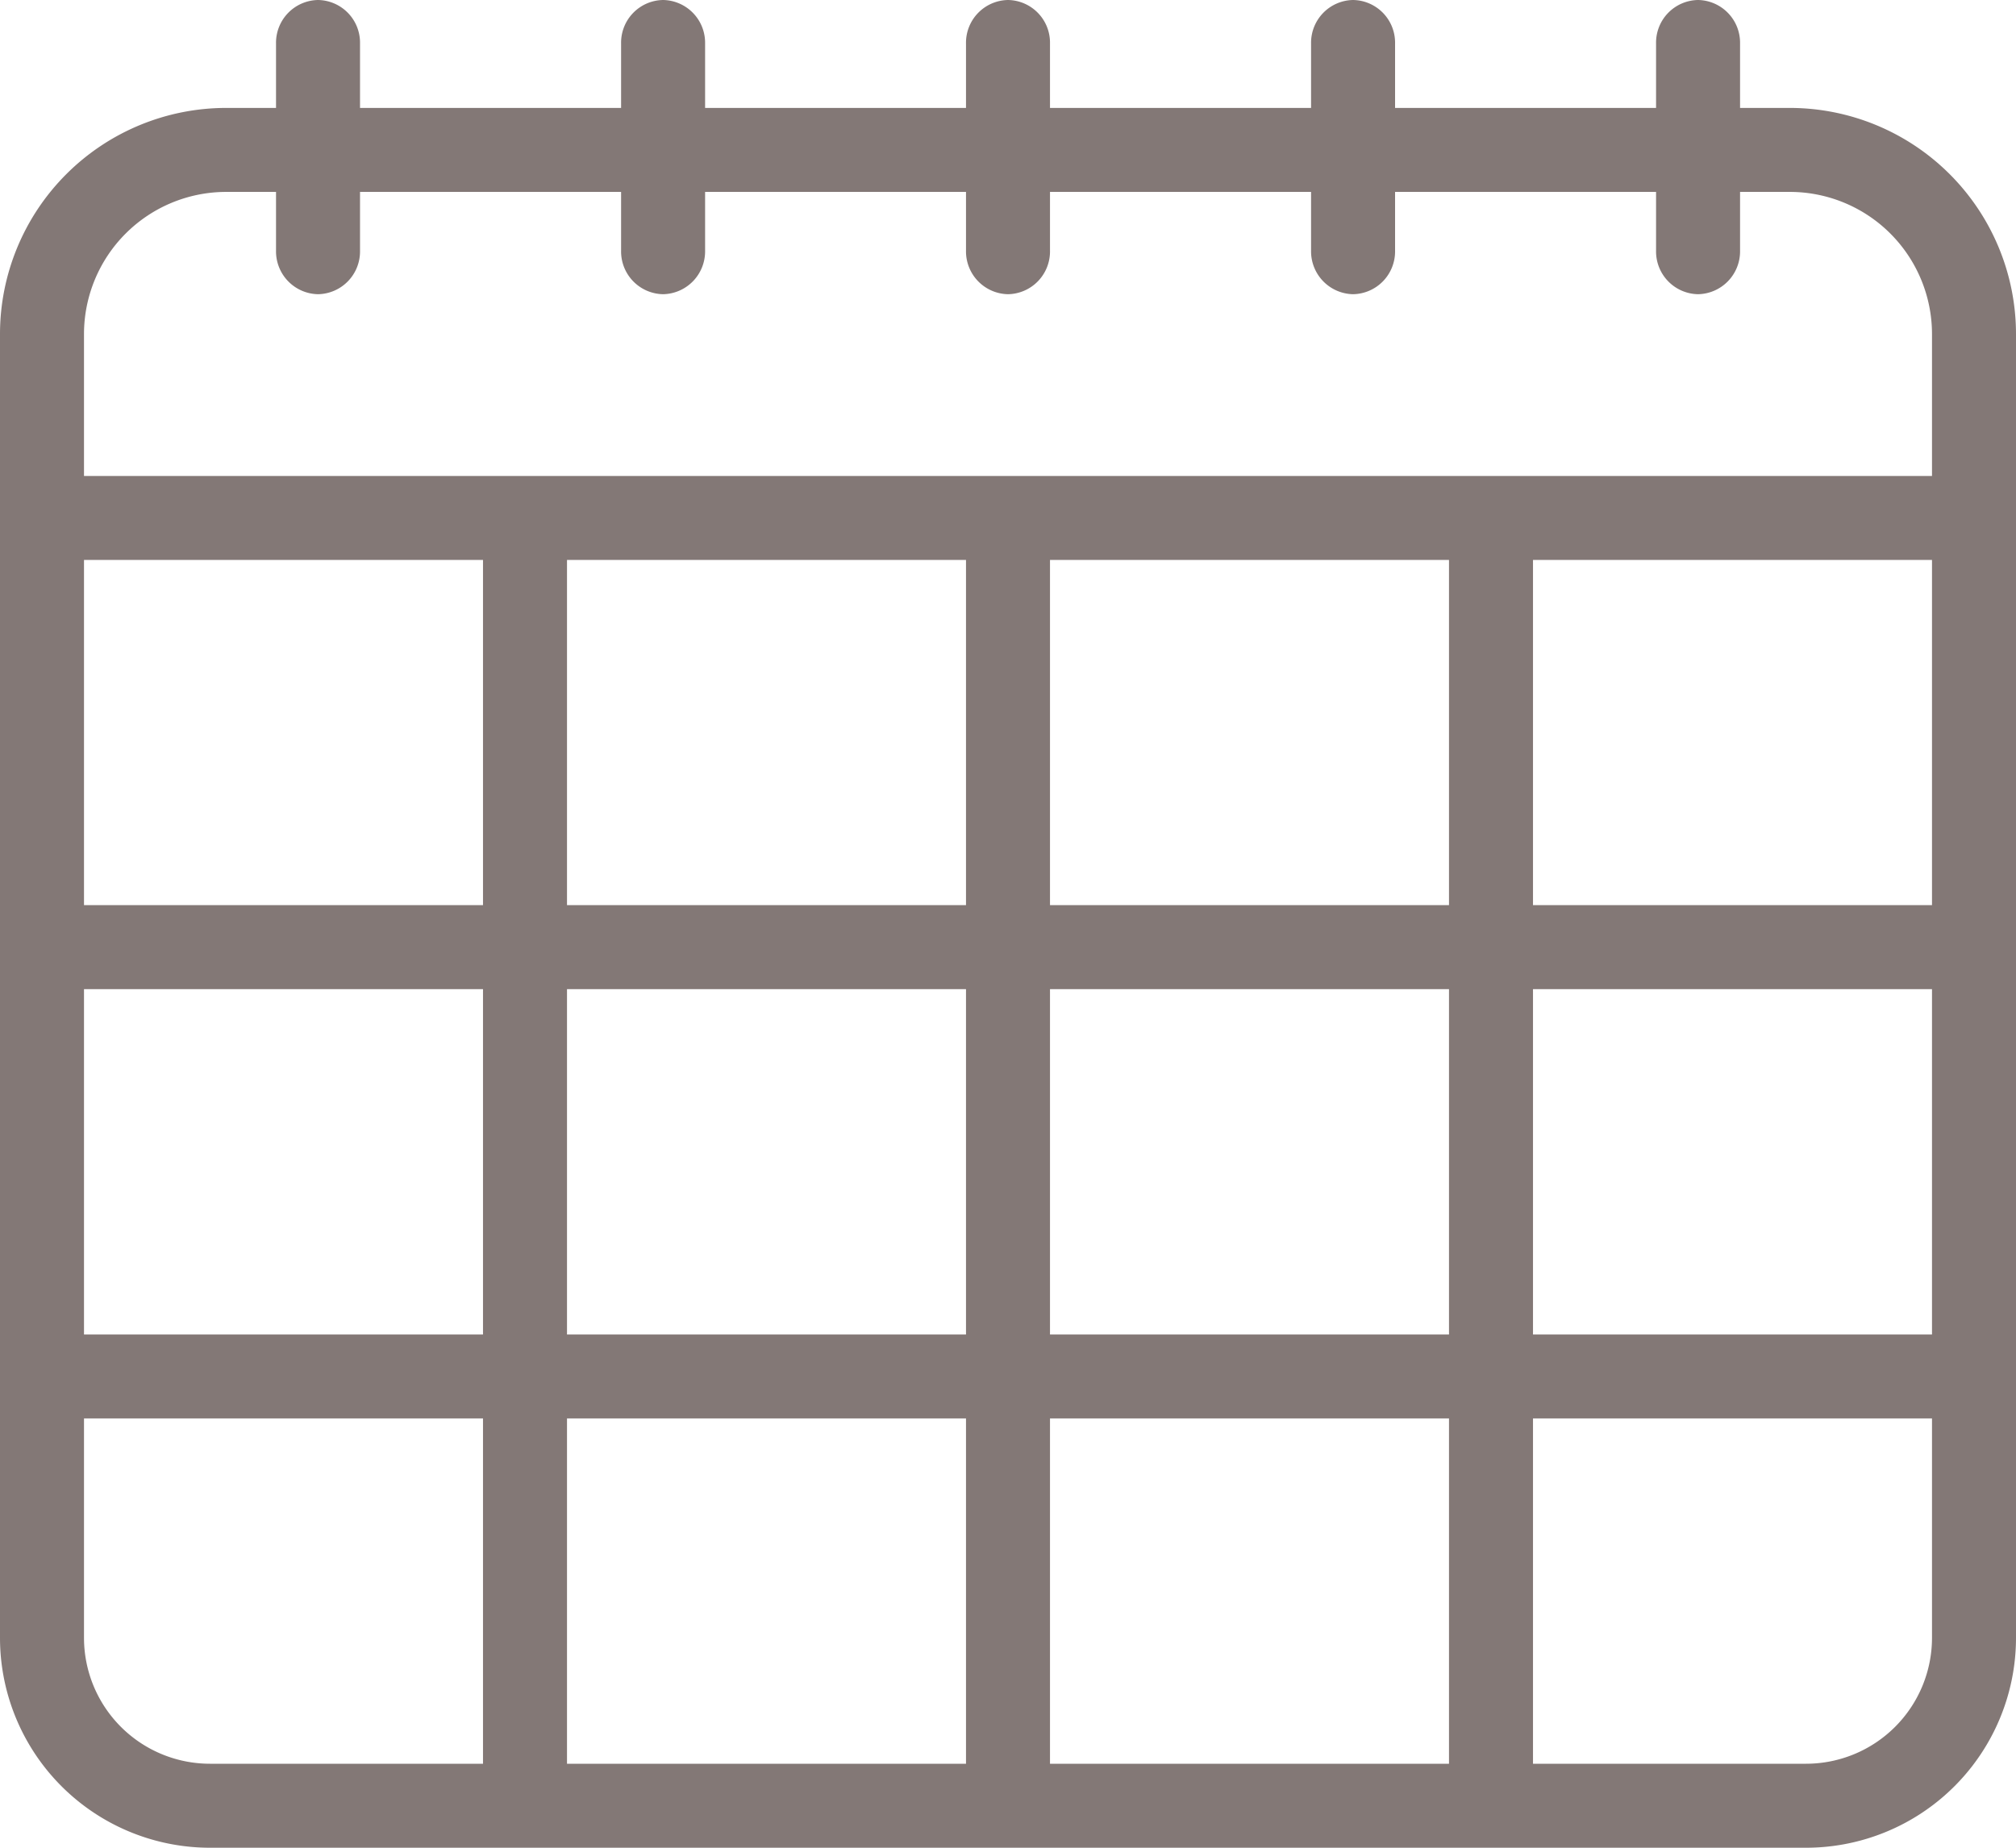 <svg xmlns="http://www.w3.org/2000/svg" width="24" height="22" viewBox="0 0 24 22">
  <path id="icon_calendar" d="M-2506.523-2971.542h-.595v-.768a.509.509,0,0,0-.5-.517.508.508,0,0,0-.5.517v.768h-3.107v-.768a.508.508,0,0,0-.5-.517.509.509,0,0,0-.5.517v.768h-3.108v-.768a.508.508,0,0,0-.5-.517.509.509,0,0,0-.5.517v.768h-3.106v-.768a.509.509,0,0,0-.5-.517.508.508,0,0,0-.5.517v.768h-3.108v-.768a.508.508,0,0,0-.5-.517.509.509,0,0,0-.5.517v.768h-.595a2.694,2.694,0,0,0-2.691,2.691v15.524a2.5,2.5,0,0,0,2.5,2.5h19a2.5,2.5,0,0,0,2.5-2.5v-15.524A2.694,2.694,0,0,0-2506.523-2971.542Zm-15.56,19.715h-3.25a1.5,1.5,0,0,1-1.5-1.5v-2.611h4.75Zm0-5.111h-4.75v-4.112h4.75Zm0-5.112h-4.75v-4.11h4.75Zm5.75,10.223h-4.75v-4.111h4.75Zm0-5.111h-4.75v-4.112h4.75Zm0-5.112h-4.75v-4.11h4.75Zm5.75,10.223h-4.75v-4.111h4.75Zm0-5.111h-4.75v-4.112h4.75Zm0-5.112h-4.75v-4.11h4.75Zm5.75,8.723a1.5,1.5,0,0,1-1.5,1.5h-3.25v-4.111h4.75Zm0-3.611h-4.75v-4.112h4.75Zm0-5.112h-4.75v-4.11h4.75Zm0-5.11h-22v-1.691a1.693,1.693,0,0,1,1.691-1.691h.595v.7a.51.51,0,0,0,.5.518.509.509,0,0,0,.5-.518v-.7h3.108v.7a.509.509,0,0,0,.5.518.51.51,0,0,0,.5-.518v-.7h3.106v.7a.51.51,0,0,0,.5.518.509.509,0,0,0,.5-.518v-.7h3.108v.7a.51.51,0,0,0,.5.518.509.509,0,0,0,.5-.518v-.7h3.107v.7a.509.509,0,0,0,.5.518.51.51,0,0,0,.5-.518v-.7h.595a1.693,1.693,0,0,1,1.69,1.691Z" transform="translate(2527.833 2972.827)" fill="#837876"/>
</svg>
